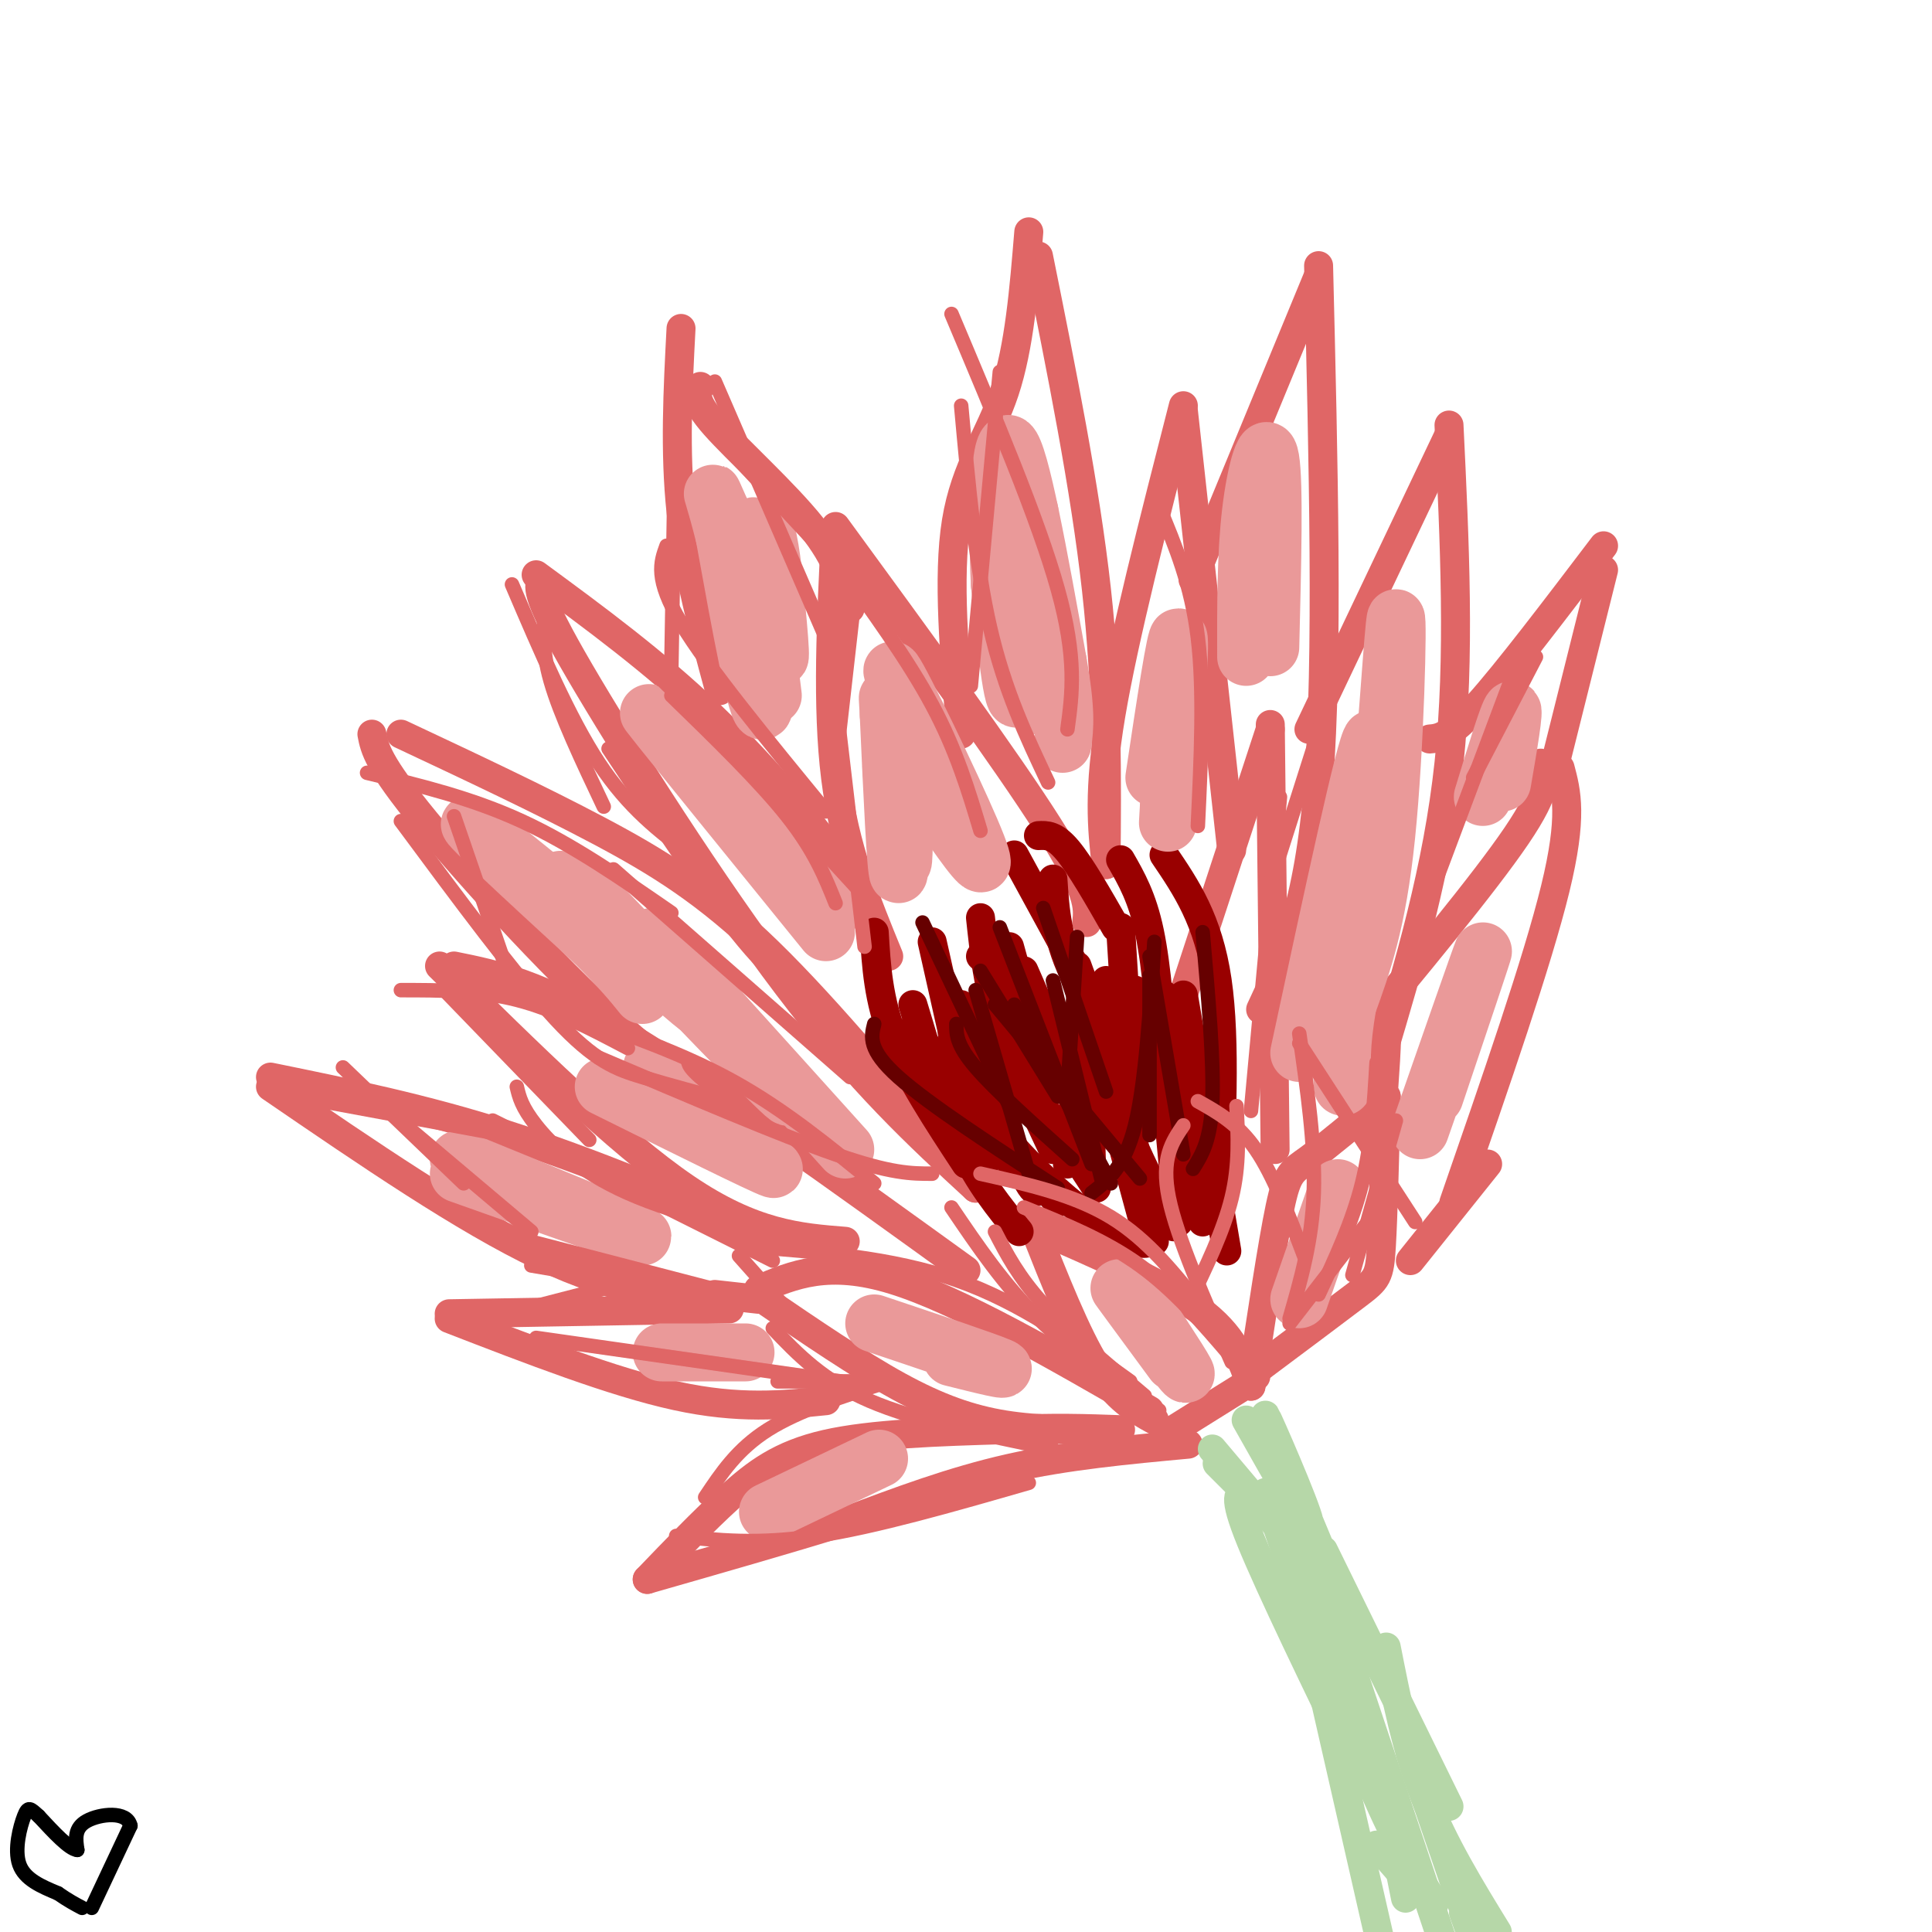 <svg viewBox='0 0 400 400' version='1.1' xmlns='http://www.w3.org/2000/svg' xmlns:xlink='http://www.w3.org/1999/xlink'><g fill='none' stroke='#e06666' stroke-width='6' stroke-linecap='round' stroke-linejoin='round'><path d='M246,299c-12.583,1.167 -25.167,2.333 -37,5c-11.833,2.667 -22.917,6.833 -34,11'/><path d='M175,315c-12.500,3.833 -26.750,7.917 -41,12'/><path d='M134,327c5.778,-6.022 11.556,-12.044 17,-17c5.444,-4.956 10.556,-8.844 20,-11c9.444,-2.156 23.222,-2.578 37,-3'/><path d='M208,296c10.167,-0.500 17.083,-0.250 24,0'/><path d='M230,296c-7.467,0.067 -14.933,0.133 -22,-1c-7.067,-1.133 -13.733,-3.467 -22,-8c-8.267,-4.533 -18.133,-11.267 -28,-18'/><path d='M157,267c7.250,-3.083 14.500,-6.167 28,-2c13.500,4.167 33.250,15.583 53,27'/><path d='M239,294c-3.917,-2.167 -7.833,-4.333 -12,-11c-4.167,-6.667 -8.583,-17.833 -13,-29'/><path d='M214,254c13.250,5.750 26.500,11.500 34,17c7.500,5.500 9.250,10.750 11,16'/><path d='M259,287c2.222,-14.800 4.444,-29.600 6,-37c1.556,-7.400 2.444,-7.400 6,-10c3.556,-2.600 9.778,-7.800 16,-13'/><path d='M287,227c-0.311,12.311 -0.622,24.622 -1,31c-0.378,6.378 -0.822,6.822 -5,10c-4.178,3.178 -12.089,9.089 -20,15'/><path d='M261,283c-3.500,2.833 -2.250,2.417 -1,2'/><path d='M259,286c0.000,0.000 -16.000,10.000 -16,10'/><path d='M151,271c0.000,0.000 -58.000,1.000 -58,1'/><path d='M93,273c17.000,6.583 34.000,13.167 47,16c13.000,2.833 22.000,1.917 31,1'/><path d='M148,268c0.000,0.000 9.000,1.000 9,1'/><path d='M151,270c-11.583,-1.250 -23.167,-2.500 -39,-10c-15.833,-7.500 -35.917,-21.250 -56,-35'/><path d='M56,223c15.917,3.250 31.833,6.500 49,12c17.167,5.500 35.583,13.250 54,21'/><path d='M175,257c-9.500,-0.750 -19.000,-1.500 -33,-11c-14.000,-9.500 -32.500,-27.750 -51,-46'/><path d='M94,200c8.667,1.750 17.333,3.500 35,14c17.667,10.500 44.333,29.750 71,49'/><path d='M163,233c-8.978,-3.000 -17.956,-6.000 -32,-18c-14.044,-12.000 -33.156,-33.000 -43,-45c-9.844,-12.000 -10.422,-15.000 -11,-18'/><path d='M83,152c14.378,6.756 28.756,13.511 41,20c12.244,6.489 22.356,12.711 35,25c12.644,12.289 27.822,30.644 43,49'/><path d='M202,246c-11.867,-10.933 -23.733,-21.867 -39,-42c-15.267,-20.133 -33.933,-49.467 -43,-65c-9.067,-15.533 -8.533,-17.267 -8,-19'/><path d='M111,119c12.222,8.978 24.444,17.956 36,29c11.556,11.044 22.444,24.156 28,32c5.556,7.844 5.778,10.422 6,13'/><path d='M184,198c-4.583,-11.167 -9.167,-22.333 -11,-37c-1.833,-14.667 -0.917,-32.833 0,-51'/><path d='M173,109c17.667,24.167 35.333,48.333 44,62c8.667,13.667 8.333,16.833 8,20'/><path d='M149,143c-3.333,-12.250 -6.667,-24.500 -8,-37c-1.333,-12.500 -0.667,-25.250 0,-38'/><path d='M145,80c-0.778,1.422 -1.556,2.844 3,8c4.556,5.156 14.444,14.044 20,21c5.556,6.956 6.778,11.978 8,17'/><path d='M199,152c-1.422,-16.311 -2.844,-32.622 -1,-44c1.844,-11.378 6.956,-17.822 10,-27c3.044,-9.178 4.022,-21.089 5,-33'/><path d='M215,53c4.833,24.000 9.667,48.000 12,69c2.333,21.000 2.167,39.000 2,57'/><path d='M229,179c-0.833,-7.583 -1.667,-15.167 1,-31c2.667,-15.833 8.833,-39.917 15,-64'/><path d='M245,85c0.000,0.000 10.000,91.000 10,91'/><path d='M247,120c0.000,0.000 26.000,-63.000 26,-63'/><path d='M273,55c1.000,40.667 2.000,81.333 0,107c-2.000,25.667 -7.000,36.333 -12,47'/><path d='M271,151c0.000,0.000 29.000,-61.000 29,-61'/><path d='M300,88c1.167,24.083 2.333,48.167 0,70c-2.333,21.833 -8.167,41.417 -14,61'/><path d='M244,209c0.000,0.000 19.000,-58.000 19,-58'/><path d='M263,150c0.000,0.000 1.000,88.000 1,88'/><path d='M279,217c14.167,-17.083 28.333,-34.167 35,-44c6.667,-9.833 5.833,-12.417 5,-15'/><path d='M323,159c1.333,5.000 2.667,10.000 -1,25c-3.667,15.000 -12.333,40.000 -21,65'/><path d='M296,153c2.000,-0.167 4.000,-0.333 10,-7c6.000,-6.667 16.000,-19.833 26,-33'/><path d='M332,118c0.000,0.000 -10.000,40.000 -10,40'/><path d='M308,241c0.000,0.000 -16.000,20.000 -16,20'/><path d='M284,219c1.333,-4.583 2.667,-9.167 3,-7c0.333,2.167 -0.333,11.083 -1,20'/></g>
<g fill='none' stroke='#b6d7a8' stroke-width='6' stroke-linecap='round' stroke-linejoin='round'><path d='M252,303c0.000,0.000 14.000,14.000 14,14'/><path d='M251,300c0.000,0.000 27.000,32.000 27,32'/><path d='M262,309c7.583,21.917 15.167,43.833 21,58c5.833,14.167 9.917,20.583 14,27'/><path d='M275,331c0.000,0.000 26.000,78.000 26,78'/><path d='M290,377c0.000,0.000 0.000,5.000 0,5'/><path d='M258,294c6.800,12.067 13.600,24.133 13,21c-0.600,-3.133 -8.600,-21.467 -9,-22c-0.400,-0.533 6.800,16.733 14,34'/><path d='M274,321c0.000,0.000 26.000,53.000 26,53'/><path d='M287,341c2.083,10.583 4.167,21.167 8,31c3.833,9.833 9.417,18.917 15,28'/><path d='M292,363c6.083,17.750 12.167,35.500 14,41c1.833,5.500 -0.583,-1.250 -3,-8'/><path d='M258,309c-1.500,0.083 -3.000,0.167 1,10c4.000,9.833 13.500,29.417 23,49'/><path d='M273,346c0.000,0.000 13.000,57.000 13,57'/><path d='M288,378c0.000,0.000 3.000,15.000 3,15'/><path d='M285,382c0.000,0.000 7.000,8.000 7,8'/></g>
<g fill='none' stroke='#990000' stroke-width='6' stroke-linecap='round' stroke-linejoin='round'><path d='M227,246c0.000,0.000 -17.000,-26.000 -17,-26'/><path d='M218,238c-4.250,-9.000 -8.500,-18.000 -11,-26c-2.500,-8.000 -3.250,-15.000 -4,-22'/><path d='M221,241c1.250,-3.667 2.500,-7.333 1,-14c-1.500,-6.667 -5.750,-16.333 -10,-26'/><path d='M217,225c0.000,0.000 -8.000,-29.000 -8,-29'/><path d='M216,244c-0.583,2.500 -1.167,5.000 -4,-1c-2.833,-6.000 -7.917,-20.500 -13,-35'/><path d='M210,242c-4.417,-7.667 -8.833,-15.333 -11,-21c-2.167,-5.667 -2.083,-9.333 -2,-13'/><path d='M247,247c0.000,0.000 -6.000,-41.000 -6,-41'/><path d='M237,254c0.000,0.000 -13.000,-48.000 -13,-48'/><path d='M244,253c0.000,0.000 -3.000,-32.000 -3,-32'/><path d='M254,259c0.000,0.000 -9.000,-53.000 -9,-53'/><path d='M232,225c0.000,0.000 -9.000,-25.000 -9,-25'/><path d='M234,221c0.000,0.000 -24.000,-44.000 -24,-44'/><path d='M219,249c-5.250,-6.250 -10.500,-12.500 -14,-19c-3.500,-6.500 -5.250,-13.250 -7,-20'/><path d='M204,244c0.000,0.000 -11.000,-49.000 -11,-49'/><path d='M243,254c-4.833,-9.250 -9.667,-18.500 -12,-27c-2.333,-8.500 -2.167,-16.250 -2,-24'/><path d='M252,252c0.917,-18.250 1.833,-36.500 0,-49c-1.833,-12.500 -6.417,-19.250 -11,-26'/><path d='M241,221c-0.750,-10.417 -1.500,-20.833 -3,-28c-1.500,-7.167 -3.750,-11.083 -6,-15'/><path d='M243,230c-7.917,-9.500 -15.833,-19.000 -20,-27c-4.167,-8.000 -4.583,-14.500 -5,-21'/><path d='M239,257c-1.511,0.489 -3.022,0.978 -7,-1c-3.978,-1.978 -10.422,-6.422 -18,-14c-7.578,-7.578 -16.289,-18.289 -25,-29'/><path d='M211,255c-4.167,-5.083 -8.333,-10.167 -12,-18c-3.667,-7.833 -6.833,-18.417 -10,-29'/><path d='M200,241c-5.917,-9.000 -11.833,-18.000 -15,-26c-3.167,-8.000 -3.583,-15.000 -4,-22'/><path d='M226,242c0.000,0.000 -1.000,-38.000 -1,-38'/><path d='M249,253c0.000,0.000 -14.000,-48.000 -14,-48'/><path d='M235,240c0.000,0.000 -3.000,-48.000 -3,-48'/><path d='M231,192c-3.667,-6.417 -7.333,-12.833 -10,-16c-2.667,-3.167 -4.333,-3.083 -6,-3'/><path d='M225,219c0.000,0.000 -22.000,-21.000 -22,-21'/></g>
<g fill='none' stroke='#660000' stroke-width='3' stroke-linecap='round' stroke-linejoin='round'><path d='M236,244c0.000,0.000 -30.000,-36.000 -30,-36'/><path d='M222,240c-8.000,-7.167 -16.000,-14.333 -20,-19c-4.000,-4.667 -4.000,-6.833 -4,-9'/><path d='M213,243c0.000,0.000 -11.000,-38.000 -11,-38'/><path d='M228,244c0.000,0.000 -10.000,-41.000 -10,-41'/><path d='M226,247c3.417,-2.667 6.833,-5.333 9,-14c2.167,-8.667 3.083,-23.333 4,-38'/><path d='M238,235c0.000,0.000 0.000,-33.000 0,-33'/><path d='M229,226c0.000,0.000 -13.000,-38.000 -13,-38'/><path d='M219,227c0.000,0.000 -16.000,-26.000 -16,-26'/><path d='M209,229c0.000,0.000 -18.000,-38.000 -18,-38'/><path d='M226,241c0.000,0.000 -19.000,-49.000 -19,-49'/><path d='M221,226c0.000,0.000 2.000,-32.000 2,-32'/><path d='M245,239c0.000,0.000 -7.000,-41.000 -7,-41'/><path d='M247,242c1.833,-2.917 3.667,-5.833 4,-14c0.333,-8.167 -0.833,-21.583 -2,-35'/><path d='M230,245c0.000,0.000 -20.000,-37.000 -20,-37'/><path d='M219,246c-13.333,-8.667 -26.667,-17.333 -33,-23c-6.333,-5.667 -5.667,-8.333 -5,-11'/></g>
<g fill='none' stroke='#e06666' stroke-width='6' stroke-linecap='round' stroke-linejoin='round'><path d='M104,174c9.778,6.400 19.556,12.800 23,16c3.444,3.200 0.556,3.200 -5,0c-5.556,-3.200 -13.778,-9.600 -22,-16'/></g>
<g fill='none' stroke='#ea9999' stroke-width='12' stroke-linecap='round' stroke-linejoin='round'><path d='M130,196c8.711,7.622 17.422,15.244 13,11c-4.422,-4.244 -21.978,-20.356 -26,-24c-4.022,-3.644 5.489,5.178 15,14'/><path d='M132,197c5.214,4.857 10.750,10.000 2,3c-8.750,-7.000 -31.786,-26.143 -36,-29c-4.214,-2.857 10.393,10.571 25,24'/><path d='M123,195c5.833,5.833 7.917,8.417 10,11'/><path d='M122,185c19.417,20.250 38.833,40.500 41,42c2.167,1.500 -12.917,-15.750 -28,-33'/><path d='M135,194c2.000,1.833 21.000,22.917 40,44'/><path d='M125,225c16.489,8.178 32.978,16.356 35,17c2.022,0.644 -10.422,-6.244 -17,-11c-6.578,-4.756 -7.289,-7.378 -8,-10'/><path d='M95,243c19.000,6.750 38.000,13.500 38,13c0.000,-0.500 -19.000,-8.250 -38,-16'/><path d='M137,280c7.667,0.000 15.333,0.000 17,0c1.667,0.000 -2.667,0.000 -7,0'/><path d='M181,274c11.667,3.917 23.333,7.833 26,9c2.667,1.167 -3.667,-0.417 -10,-2'/><path d='M159,313c0.000,0.000 23.000,-11.000 23,-11'/><path d='M269,269c0.000,0.000 8.000,-23.000 8,-23'/><path d='M237,271c5.067,7.711 10.133,15.422 8,13c-2.133,-2.422 -11.467,-14.978 -13,-17c-1.533,-2.022 4.733,6.489 11,15'/><path d='M269,218c6.911,-32.222 13.822,-64.444 15,-65c1.178,-0.556 -3.378,30.556 -5,42c-1.622,11.444 -0.311,3.222 1,-5'/><path d='M280,190c1.038,-1.290 3.134,-2.016 5,-17c1.866,-14.984 3.502,-44.226 4,-45c0.498,-0.774 -0.144,26.922 -2,45c-1.856,18.078 -4.928,26.539 -8,35'/><path d='M279,208c-1.500,8.667 -1.250,12.833 -1,17'/><path d='M297,227c5.250,-15.583 10.500,-31.167 10,-30c-0.500,1.167 -6.750,19.083 -13,37'/><path d='M311,162c1.333,-7.750 2.667,-15.500 2,-15c-0.667,0.500 -3.333,9.250 -6,18'/><path d='M258,136c-0.022,-10.578 -0.044,-21.156 1,-30c1.044,-8.844 3.156,-15.956 4,-11c0.844,4.956 0.422,21.978 0,39'/><path d='M239,161c2.250,-15.000 4.500,-30.000 5,-29c0.500,1.000 -0.750,18.000 -2,35'/><path d='M242,167c-0.333,5.833 -0.167,2.917 0,0'/><path d='M214,146c-0.289,-21.489 -0.578,-42.978 -1,-40c-0.422,2.978 -0.978,30.422 -2,37c-1.022,6.578 -2.511,-7.711 -4,-22'/><path d='M207,121c-0.622,-11.867 -0.178,-30.533 2,-29c2.178,1.533 6.089,23.267 10,45'/><path d='M219,137c1.833,10.333 1.417,13.667 1,17'/><path d='M197,170c-6.841,-16.625 -13.681,-33.250 -12,-31c1.681,2.250 11.884,23.376 16,33c4.116,9.624 2.147,7.745 -2,2c-4.147,-5.745 -10.470,-15.356 -13,-17c-2.530,-1.644 -1.265,4.678 0,11'/><path d='M186,168c0.217,5.191 0.759,12.670 1,10c0.241,-2.670 0.180,-15.488 0,-14c-0.180,1.488 -0.480,17.282 -1,17c-0.520,-0.282 -1.260,-16.641 -2,-33'/><path d='M184,148c-0.333,-5.667 -0.167,-3.333 0,-1'/><path d='M171,193c-14.333,-17.667 -28.667,-35.333 -34,-42c-5.333,-6.667 -1.667,-2.333 2,2'/><path d='M139,153c5.833,6.333 19.417,21.167 33,36'/><path d='M160,144c-2.267,-18.044 -4.533,-36.089 -4,-35c0.533,1.089 3.867,21.311 5,26c1.133,4.689 0.067,-6.156 -1,-17'/><path d='M160,118c-0.702,-5.929 -1.958,-12.250 -2,-4c-0.042,8.250 1.131,31.071 0,33c-1.131,1.929 -4.565,-17.036 -8,-36'/><path d='M150,111c-2.044,-8.178 -3.156,-10.622 -2,-8c1.156,2.622 4.578,10.311 8,18'/></g>
<g fill='none' stroke='#e06666' stroke-width='3' stroke-linecap='round' stroke-linejoin='round'><path d='M267,274c0.000,0.000 17.000,-22.000 17,-22'/><path d='M280,264c0.000,0.000 9.000,-32.000 9,-32'/><path d='M273,268c3.500,-7.500 7.000,-15.000 9,-23c2.000,-8.000 2.500,-16.500 3,-25'/><path d='M259,230c0.000,0.000 6.000,-65.000 6,-65'/><path d='M263,183c0.000,0.000 14.000,-44.000 14,-44'/><path d='M297,183c0.000,0.000 18.000,-48.000 18,-48'/><path d='M305,161c0.000,0.000 13.000,-25.000 13,-25'/><path d='M274,137c0.000,0.000 -1.000,-48.000 -1,-48'/><path d='M248,171c0.667,-14.000 1.333,-28.000 0,-39c-1.333,-11.000 -4.667,-19.000 -8,-27'/><path d='M217,162c-4.500,-9.500 -9.000,-19.000 -12,-32c-3.000,-13.000 -4.500,-29.500 -6,-46'/><path d='M201,142c0.000,0.000 6.000,-65.000 6,-65'/><path d='M221,151c1.000,-7.333 2.000,-14.667 -2,-29c-4.000,-14.333 -13.000,-35.667 -22,-57'/><path d='M203,172c-2.500,-8.333 -5.000,-16.667 -10,-26c-5.000,-9.333 -12.500,-19.667 -20,-30'/><path d='M179,196c0.000,0.000 -8.000,-68.000 -8,-68'/><path d='M172,167c0.000,0.000 5.000,-44.000 5,-44'/><path d='M174,139c0.000,0.000 -26.000,-60.000 -26,-60'/><path d='M171,168c-12.250,-14.917 -24.500,-29.833 -30,-39c-5.500,-9.167 -4.250,-12.583 -3,-16'/><path d='M139,138c0.000,0.000 1.000,-59.000 1,-59'/><path d='M176,120c0.000,0.000 -26.000,-28.000 -26,-28'/><path d='M173,187c-2.167,-5.417 -4.333,-10.833 -10,-18c-5.667,-7.167 -14.833,-16.083 -24,-25'/><path d='M162,165c0.000,0.000 -36.000,-35.000 -36,-35'/><path d='M171,209c-4.750,-2.500 -9.500,-5.000 -17,-14c-7.500,-9.000 -17.750,-24.500 -28,-40'/><path d='M143,177c-6.417,-4.833 -12.833,-9.667 -19,-19c-6.167,-9.333 -12.083,-23.167 -18,-37'/><path d='M125,167c-4.500,-9.500 -9.000,-19.000 -11,-26c-2.000,-7.000 -1.500,-11.500 -1,-16'/><path d='M176,223c0.000,0.000 -49.000,-43.000 -49,-43'/><path d='M139,189c-10.250,-7.083 -20.500,-14.167 -31,-19c-10.500,-4.833 -21.250,-7.417 -32,-10'/><path d='M193,243c-4.250,0.000 -8.500,0.000 -20,-4c-11.500,-4.000 -30.250,-12.000 -49,-20'/><path d='M151,228c-6.311,-1.689 -12.622,-3.378 -18,-5c-5.378,-1.622 -9.822,-3.178 -18,-12c-8.178,-8.822 -20.089,-24.911 -32,-41'/><path d='M105,201c0.000,0.000 -11.000,-32.000 -11,-32'/><path d='M181,245c-9.250,-7.583 -18.500,-15.167 -29,-21c-10.500,-5.833 -22.250,-9.917 -34,-14'/><path d='M130,217c-7.583,-4.000 -15.167,-8.000 -23,-10c-7.833,-2.000 -15.917,-2.000 -24,-2'/><path d='M171,259c-15.289,-3.689 -30.578,-7.378 -41,-12c-10.422,-4.622 -15.978,-10.178 -19,-14c-3.022,-3.822 -3.511,-5.911 -4,-8'/><path d='M122,236c0.000,0.000 -30.000,-31.000 -30,-31'/><path d='M160,261c0.000,0.000 -58.000,-29.000 -58,-29'/><path d='M110,236c0.000,0.000 -54.000,-10.000 -54,-10'/><path d='M152,268c0.000,0.000 -50.000,-13.000 -50,-13'/><path d='M110,255c0.000,0.000 -32.000,-27.000 -32,-27'/><path d='M96,245c0.000,0.000 -25.000,-24.000 -25,-24'/><path d='M163,271c0.000,0.000 -53.000,-9.000 -53,-9'/><path d='M132,265c0.000,0.000 -31.000,8.000 -31,8'/><path d='M111,277c0.000,0.000 63.000,9.000 63,9'/><path d='M161,286c0.000,0.000 23.000,0.000 23,0'/><path d='M184,286c-9.333,3.000 -18.667,6.000 -25,10c-6.333,4.000 -9.667,9.000 -13,14'/><path d='M140,318c8.417,0.917 16.833,1.833 29,0c12.167,-1.833 28.083,-6.417 44,-11'/><path d='M213,304c0.000,0.000 12.000,-4.000 12,-4'/><path d='M218,300c-14.167,-2.917 -28.333,-5.833 -38,-10c-9.667,-4.167 -14.833,-9.583 -20,-15'/><path d='M169,278c0.000,0.000 -16.000,-18.000 -16,-18'/><path d='M154,258c15.333,1.167 30.667,2.333 44,7c13.333,4.667 24.667,12.833 36,21'/><path d='M237,289c-7.917,-6.667 -15.833,-13.333 -21,-19c-5.167,-5.667 -7.583,-10.333 -10,-15'/><path d='M212,250c8.417,3.417 16.833,6.833 24,12c7.167,5.167 13.083,12.083 19,19'/><path d='M255,282c-5.667,-12.917 -11.333,-25.833 -13,-34c-1.667,-8.167 0.667,-11.583 3,-15'/><path d='M246,270c3.667,-7.583 7.333,-15.167 9,-22c1.667,-6.833 1.333,-12.917 1,-19'/><path d='M248,228c4.167,2.333 8.333,4.667 12,10c3.667,5.333 6.833,13.667 10,22'/><path d='M267,273c2.333,-8.083 4.667,-16.167 5,-26c0.333,-9.833 -1.333,-21.417 -3,-33'/><path d='M269,216c0.000,0.000 24.000,37.000 24,37'/><path d='M249,271c-5.667,-7.167 -11.333,-14.333 -19,-19c-7.667,-4.667 -17.333,-6.833 -27,-9'/><path d='M197,250c5.417,8.000 10.833,16.000 18,23c7.167,7.000 16.083,13.000 25,19'/></g>
<g fill='none' stroke='#000000' stroke-width='3' stroke-linecap='round' stroke-linejoin='round'><path d='M19,395c0.000,0.000 8.000,-17.000 8,-17'/><path d='M27,378c-0.667,-3.133 -6.333,-2.467 -9,-1c-2.667,1.467 -2.333,3.733 -2,6'/><path d='M16,383c-1.667,-0.167 -4.833,-3.583 -8,-7'/><path d='M8,376c-1.762,-1.607 -2.167,-2.125 -3,0c-0.833,2.125 -2.095,6.893 -1,10c1.095,3.107 4.548,4.554 8,6'/><path d='M12,392c2.167,1.500 3.583,2.250 5,3'/></g>
</svg>